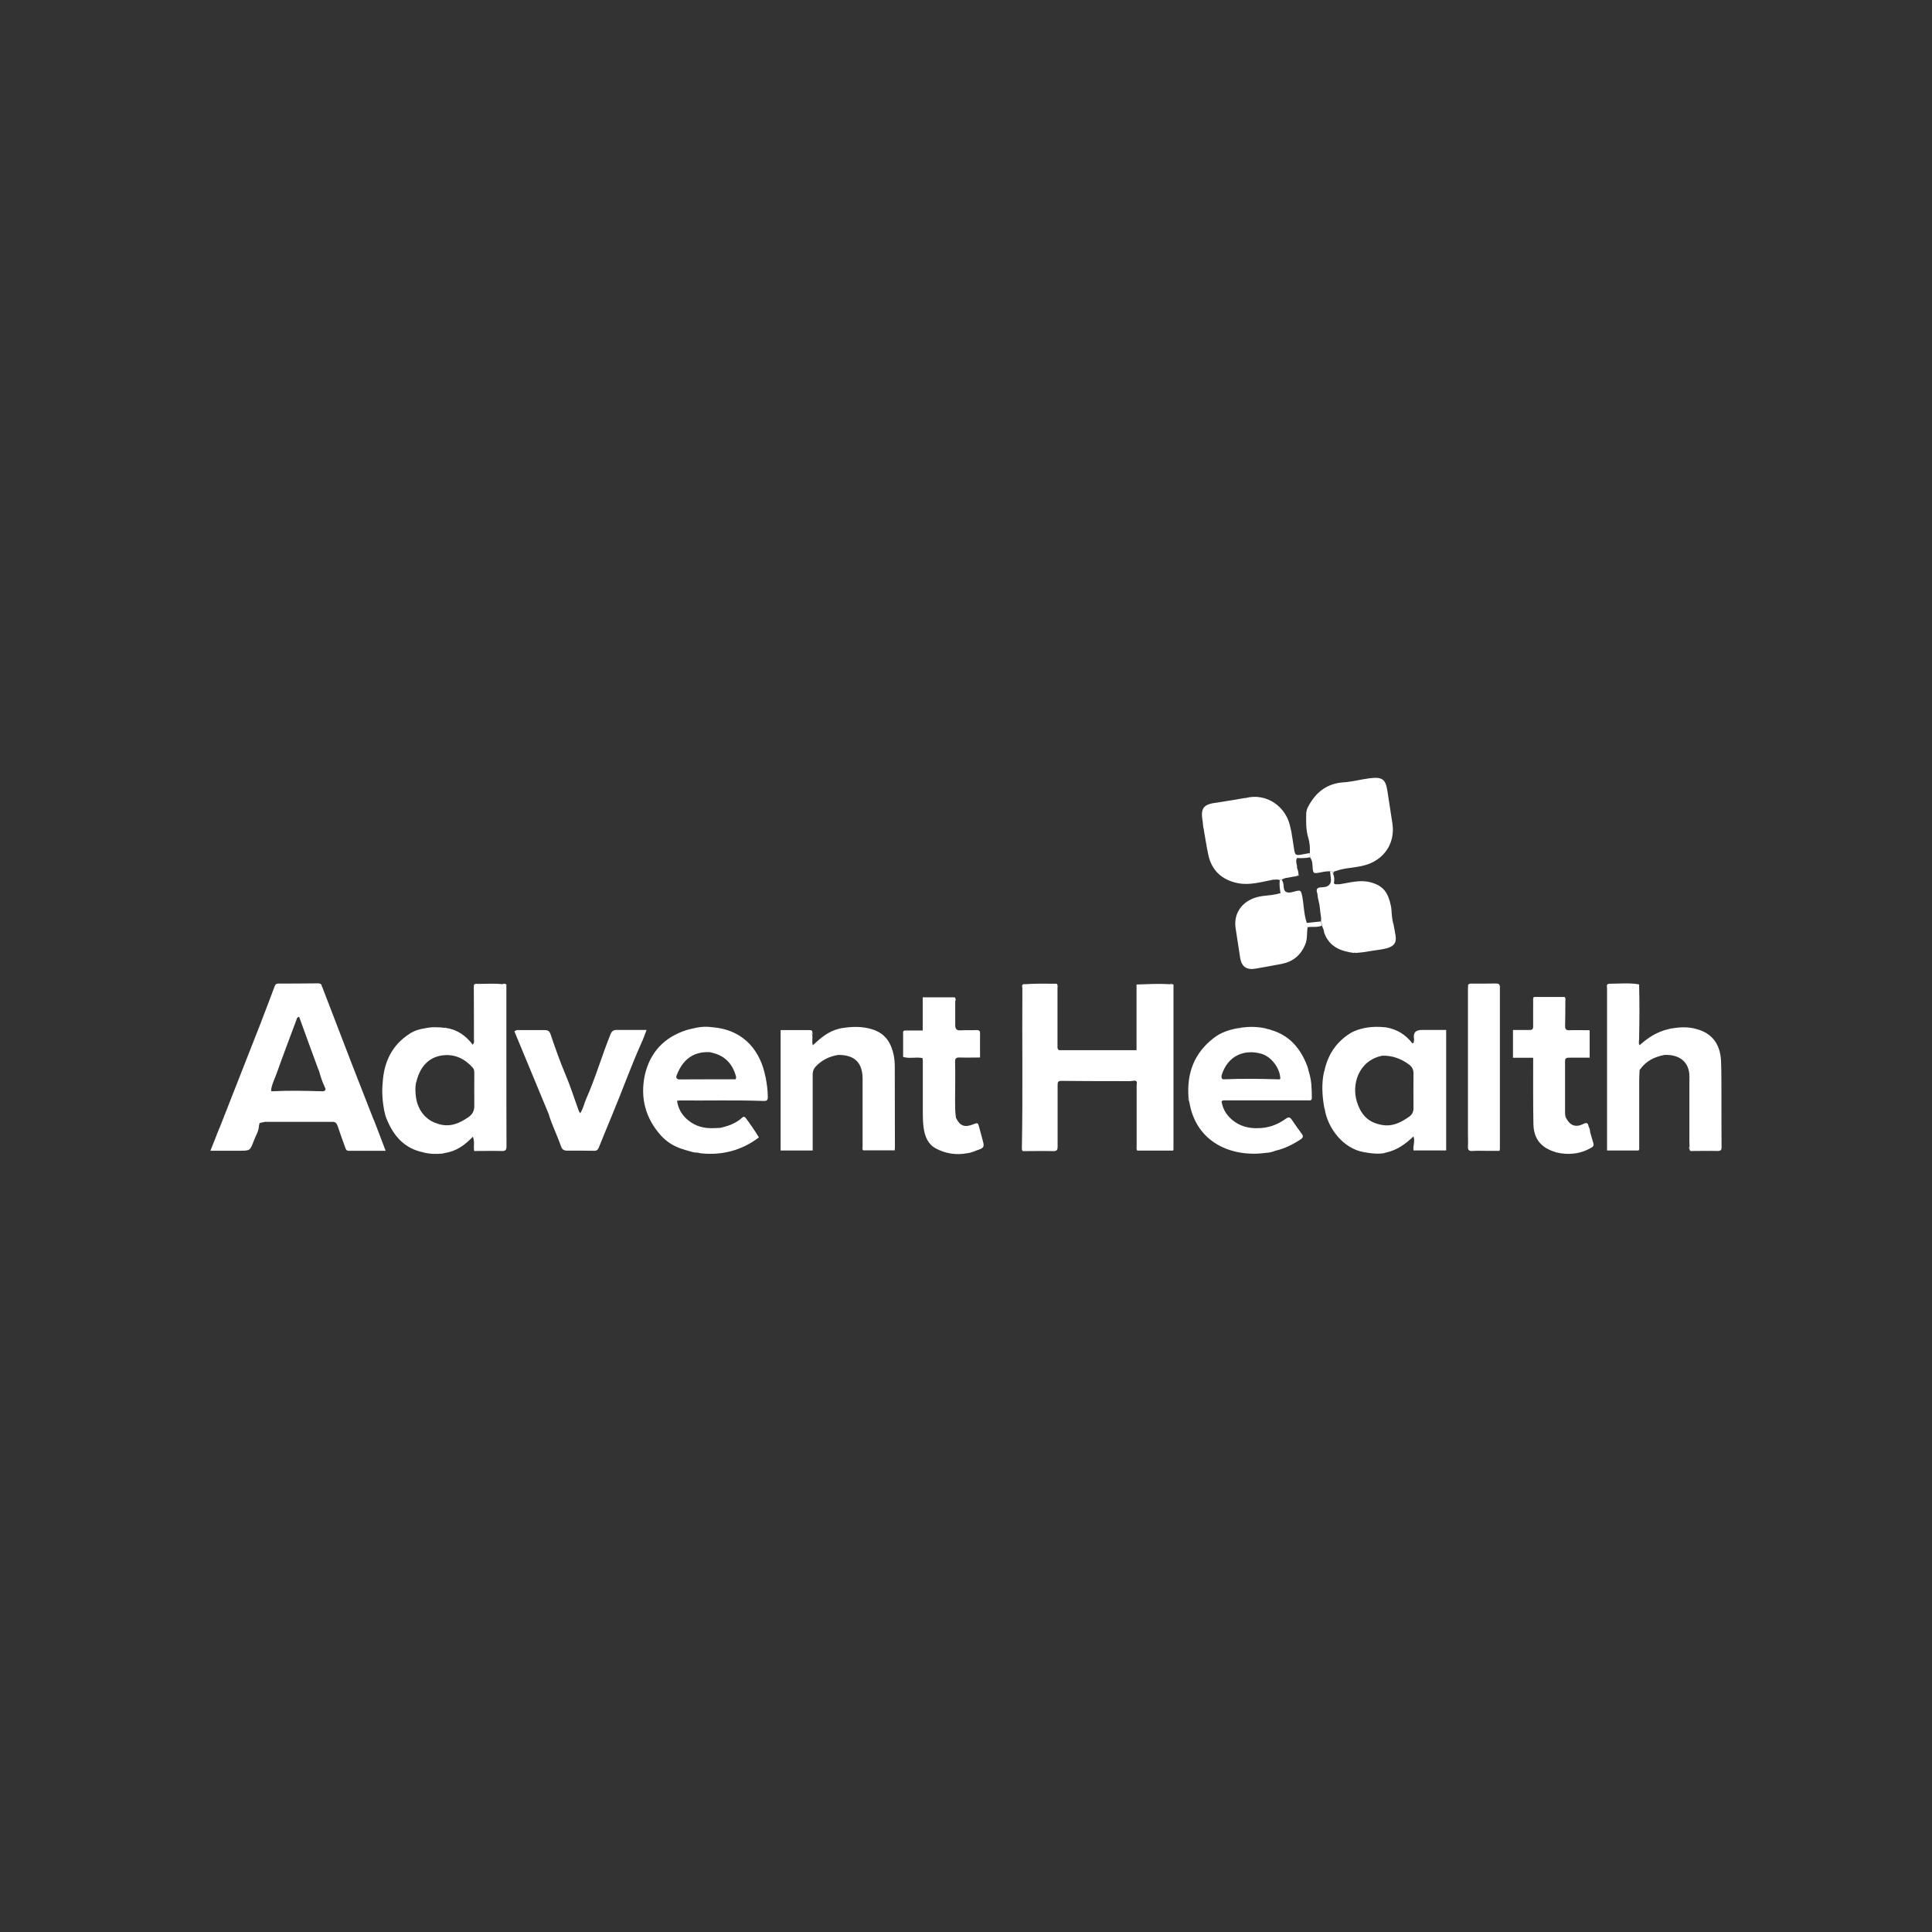 <?xml version="1.0" encoding="UTF-8"?> <svg xmlns="http://www.w3.org/2000/svg" id="Layer_1" viewBox="0 0 1080 1080"><rect x="0" y="0" width="1080" height="1080" fill="#333333" stroke="none"/><defs><style>.cls-1{fill:#fff;stroke-width:0px;}</style></defs><g id="Layer_1-2"><g id="_3DZcP4"><path class="cls-1" d="M655.3,550.06c1.03.21.68,1.09.68,1.64v90.82c0,.14-.07.34-.21.68h-20.04c-.62-.96-.34-1.91-.34-2.8v-33.78c0-.96.75-2.39-1.16-2.53h-.07c-.82.07-1.71.27-2.53.27-12.79,0-25.58,0-38.37-.14-1.85,0-2.05.75-2.05,2.33v34.33c0,1.98-.41,2.67-2.53,2.6-5.68-.14-11.28,0-16.96,0-.62-.62-.48-1.44-.48-2.19.55-29.61.07-59.22.27-88.84,0-.75-.68-1.98.82-2.33l.14.07h.21c6.09-.48,12.1-.27,18.05-.27.75.96.41,1.85.41,2.67v32.21c0,.75-.07,1.57.62,2.12l.14.14h43.43v-36.72c6.43-.21,12.65-.55,18.88-.14.41,0,.82,0,1.23.07l-.14-.21Z"></path><path class="cls-1" d="M144.78,629.18c-.07,3.15-1.91,5.74-2.94,8.62-2.05,5.54-2.12,5.47-8.14,5.47h-16.07c1.71-4.38,3.35-8.41,4.92-12.45l.14-.07v-.14c7.59-19.42,15.18-38.78,22.84-58.2,2.67-6.84,5.2-13.68,7.8-20.52.34-.89.55-1.85,1.71-1.98l.07.07v-.14c7.59,0,15.11-.07,22.64-.14,1.09,0,2.05.27,2.12,1.57v.14h.14c5.68,14.7,11.28,29.41,16.96,44.11,3.97,10.19,7.93,20.31,11.9,30.43v.14h.14c2.19,5.74,4.38,11.35,6.57,17.23h-20.72c-1.23,0-1.5-.89-1.85-1.78-1.44-4.03-2.94-8-4.24-12.04-.55-1.64-1.37-2.46-3.08-2.39h-37.2c-.14-.14-.21-.14-.34,0-.96.21-1.91.41-2.87.62-.75.34-.55.96-.48,1.5v-.07ZM178.15,598.41c0-.34,0-.75-.34-.96-3.56-9.71-7.11-19.35-10.6-29.07-1.23.21-1.3,1.16-1.57,1.91-3.62,9.78-7.39,19.56-10.87,29.41-1.16,3.35-2.94,6.5-3.28,10.12.27.07.48.14.75.21,9.3-.48,18.53-.27,27.83,0h.55c1.78-.34,1.44-1.37.89-2.46-1.44-2.94-2.39-6.02-3.21-9.1l-.14-.07Z"></path><path class="cls-1" d="M281.15,549.99c.68-.14,1.37-.21,1.85.41,0,0-.14.14-.14.21,0,.14.14.27.21.41v42.4c0,15.8,0,31.53.07,47.33,0,1.98-.48,2.74-2.6,2.67-5.13-.14-10.26,0-15.46,0-.55-2.53.48-5.06-.75-8-4.45,4.72-9.3,8.14-15.52,9.1h0c-.48.14-1.03.27-1.5.34v-.14.14c-3.62.34-7.18.27-10.74-.68l-.07-.07h-.14c-9.85-2.05-15.87-8.55-19.7-17.37-.75-1.71-1.44-3.42-1.71-5.33.07-.14,0-.27-.14-.34-.96-5.2-1.44-10.46-.89-15.73v-.07c.68-11.56,5.13-21.06,15.18-27.49,2.53-1.64,5.4-2.53,8.41-2.94h0c3.76-.89,7.52-.68,11.28-.27l.14.14.14-.14c6.43.89,11.35,4.31,15.18,9.44,1.09-1.3.68-2.26.68-3.15,0-9.78,0-19.56-.07-29.34,0-.55,0-1.03.48-1.37h0c.62-.27,1.23-.27,1.91-.14l.07.14.14-.14c4.38,0,8.82-.34,13.2.14l.14.07h.14l.21-.21ZM232.59,605.18h-.14l.07.21c-.48,2.6-.34,5.27,0,7.86.96,7.39,5.68,13.13,12.24,14.91.14.34.41.34.75.27,6.29,1.78,11.56-.55,16.55-4.1,2.12-1.5,3.08-3.49,3.08-6.09-.07-6.16,0-12.31,0-18.47,0-1.03-.07-2.05-.82-2.87-4.38-4.99-9.98-7.73-16.62-6.98-8,.89-13.06,6.43-15.05,15.25h-.07Z"></path><path class="cls-1" d="M944.38,603.67v-1.57s.21-.07.21-.14c0-.14-.14-.21-.21-.34,0-7.66-5.27-12.24-13.75-11.9h-.14c-5.68,1.03-10.46,3.42-13.81,8.28h-.14v.14c-.07,1.98-.21,3.9-.21,5.88v36.86c0,.75.21,1.5-.34,2.26h-17.64v-90.62c0-.96-.62-2.39,1.16-2.6h.07c5.54,0,11.08-.62,16.55.34v.07h.14c.27,10.19.21,20.38,0,30.57,0,1.09-.41,2.19.14,3.21.14.21.27.21.34,0,4.65-4.17,9.78-7.45,16-8.82.34,0,.68.07.89-.27,4.99-.82,9.92-1.23,14.84.27h0c7.66,2.05,13.2,7.45,13.61,18.12.27,6.84.14,13.61.21,20.45,0,9.1,0,18.26.07,27.36,0,1.71-.48,2.19-2.19,2.19-4.51-.14-9.1,0-13.61,0-.82,0-1.78.41-2.12-.82.14-.62.21-1.23,0-1.85,0-.55,0-1.09-.07-1.64,0,0,.14-.07.14-.14,0-.14-.07-.21-.14-.34v-34.4s.14-.07.14-.14c0-.14-.14-.21-.14-.34v-.07Z"></path><path class="cls-1" d="M762.26,644.02c-11.35-1.98-20.04-13.2-21.75-24.14,0-.27.07-.62-.27-.82-1.16-6.7-1.57-13.34-.07-20.04l.14-.07v-.14c1.85-8.89,6.36-16,14.16-21,2.53-1.64,5.4-2.53,8.34-3.15.27,0,.48-.07.75-.14,3.76-.68,7.52-.62,11.28-.21v.14-.14c6.16,1.09,11.01,4.1,14.7,8.96.73.09,1.05-.64.96-2.19q-1.09-5.4,4.38-5.33h13.54v67.36h-18.26c-.34-2.67.96-5.06,0-7.86-4.51,4.31-9.3,7.73-15.32,9.03h0c-.48.14-.89.21-1.3.34l-.14-.07v.14c-3.69.48-7.25.07-10.81-.62l-.14-.14h-.21v.07ZM772.73,590.13c-13.47,2.74-17.3,16.28-14.16,25.92h0c1.98,6.36,5.68,11.01,12.65,12.52h0c6.29,1.64,11.49-.75,16.48-4.31,1.64-1.16,2.46-2.67,2.46-4.79-.07-6.5-.07-12.93,0-19.42,0-2.19-.82-3.76-2.53-4.99-4.38-3.21-9.23-5.06-14.77-4.92h-.14Z"></path><path class="cls-1" d="M427.98,602.1c.68,3.69,1.23,7.39,1.23,11.15,0,1.78-.55,2.26-2.39,2.19-15.59-.55-31.19-.14-46.85-.27-.41,0-.82.07-1.5.14.62,4.51,2.74,8.07,6.16,10.87,4.24,3.56,9.23,4.72,14.64,4.45,1.09,0,2.26-.14,3.35-.14h0c4.51-1.03,8.82-2.53,12.38-5.81.62-.62,1.3-.48,1.91.34,2.53,3.42,4.99,6.91,7.32,10.81-9.64,7.25-20.45,10.12-32.42,8.89v-.14.14c-.68-.14-1.37-.27-2.05-.41h0c-.89,0-1.71,0-2.53-.34h-.21c-1.5-.41-3.08-.89-4.58-1.3-.14-.34-.48-.34-.75-.27-4.79-1.44-8.96-4.03-12.24-7.66-8.62-9.64-11.63-20.93-9.03-33.58v-.07c2.94-12.79,10.74-21.2,23.25-25.24,1.44-.48,3.01-.75,4.45-1.09h0c3.76-.96,7.52-.96,11.28-.41v.14-.14c17.37,1.85,25.85,14.16,28.38,27.15,0,.07-.14.14-.14.21,0,.14.14.27.21.41h.14ZM396.86,588.15s-.27-.14-.41,0c-9.03-.34-14.7,4.31-17.92,12.31-.41,1.03-1.03,2.05.41,2.8l.14.14h.21c10.67-.07,21.41-.07,31.87-.07.48-.75.34-1.23.21-1.78-2.05-7.45-6.84-11.97-14.57-13.34l.07-.07Z"></path><path class="cls-1" d="M707.55,574.95c.75.21,1.5.41,2.26.55.14,0,.34.14.48.21,10.46,2.94,16.62,10.26,20.38,19.97.48,1.23.75,2.6,1.09,3.9h0c1.5,4.58,1.5,9.37,1.57,14.16,0,1.78-1.37,1.37-2.39,1.37h-46.03c-.68,0-1.37-.14-2.05.55.48,3.35,1.98,6.36,4.38,8.89,5.68,5.81,12.72,6.84,20.38,5.74l.07.07v-.14c4.17-.68,7.86-2.53,11.22-4.92,1.37-.96,2.19-.82,3.15.55,1.78,2.67,3.69,5.33,5.61,7.93,1.03,1.37.75,2.26-.62,3.15-4.38,2.87-9.03,5.2-14.16,6.36h0c-1.64.68-3.35,1.09-5.06,1.16h0c-19.15,2.67-39.32-5.54-43.02-28.59,0-.75.21-1.5-.41-2.12-1.09-13.54,3.01-24.96,14.02-33.44,3.76-2.94,8.14-4.51,12.86-5.4h.07c.41-.07.89-.14,1.3-.21.48,0,.96.14,1.3-.27,4.45-.55,8.89-.55,13.34.41l.14.14h.21-.07ZM713.43,603.33c.75-.07,1.5.27,2.26-.21,0-5.74-4.86-12.38-10.46-14.02-9.23-2.74-18.94.68-22.36,12.1,0,.07-.07.14,0,.21-.21,1.44.34,2.12,1.85,1.91h0c9.64-.41,19.22-.27,28.86,0h-.14Z"></path><path class="cls-1" d="M470.65,574.74c5.81-.96,11.49-1.09,17.23.75,7.11,2.33,10.26,7.52,11.69,14.22.48,2.33.62,4.72.62,7.11.07,14.91,0,29.89.07,44.79,0,.41-.07.82-.14,1.44h-17.58c-.62-.48-.34-1.3-.34-2.05v-37.89c0-9.1-4.51-13.47-13.61-13.4h-.07c-4.86.82-9.1,2.8-12.52,6.5-1.16,1.23-1.71,2.6-1.71,4.38v42.54h-17.92v-67.29h16.21c.89,0,1.57.14,1.5,1.23-.27.55-.34,1.03,0,1.5.27,1.85-.27,3.76.21,5.54.14.21.27.21.34,0,4.1-3.9,8.41-7.52,14.09-8.96.55-.14,1.16-.27,1.71-.41h.21Z"></path><path class="cls-1" d="M306.86,623.09c-6.43-15.59-12.93-31.12-19.29-46.5,1.23-1.09,2.12-.75,2.94-.75h14.16c1.64,0,2.46.55,3.08,2.26,2.6,7.66,5.27,15.32,8.41,22.71,2.74,6.43,4.79,13.06,7.18,19.63v.07c.27.55.55,1.03.96,1.85,1.71-2.53,2.19-5.33,3.28-7.86,5.27-11.83,8.82-24.28,13.68-36.31.75-1.78,1.64-2.46,3.56-2.46,5.4.07,10.74,0,16.62,0-1.09,2.8-1.91,5.27-3.01,7.59-5.74,12.79-10.46,26.06-15.87,39.05-2.6,6.29-5.2,12.58-7.73,18.88-.48,1.16-.96,2.05-2.53,2.05-5.06-.07-10.12-.14-15.18-.07-1.91,0-2.94-.68-3.56-2.53-2.05-5.95-4.92-11.63-6.77-17.64h0l.07.07Z"></path><path class="cls-1" d="M869.5,644.02c-8-2.39-12.1-7.32-12.31-15.59-.21-11.63-.14-23.18-.14-34.81v-2.33h-11.28v-15.52h9.23c1.57,0,2.05-.48,2.05-2.05-.07-4.51,0-9.03,0-13.54,0-.89-.21-1.85.34-2.87h17.23c.75.68.41,1.71.41,2.6,0,4.51,0,9.03-.14,13.54,0,1.91.55,2.53,2.46,2.46,3.69-.14,7.39,0,11.28,0v15.32h-9.78c-4.1,0-4.03-.07-3.97,3.9v24.55c0,1.64-.14,3.21.34,4.86l-.07.14h.14c2.12,4.17,5.2,5.95,9.78,3.62,1.09-.55,2.53-1.09,2.87,1.03h0c.48,1.16.96,2.26.96,3.56h0c.62,2.12,1.23,4.24,1.85,6.36.41,1.44-.62,1.98-1.57,2.53-5.2,2.94-10.74,3.76-16.55,2.94-1.03-.14-1.98-.41-3.01-.62,0-.14-.14-.21-.27-.14l.14.07Z"></path><path class="cls-1" d="M533.5,557.3s.34.41.48.62v15.11c0,2.05.62,3.08,3.01,2.94,2.87-.21,5.81,0,8.75-.14,1.5,0,2.19.27,2.12,1.98-.07,4.38,0,8.69,0,13.34-3.69,0-7.45.14-11.22,0-2.12-.07-2.8.34-2.74,2.67.21,7.04,0,14.16,0,21.27,0,3.21,0,6.5.48,9.71h0c2.12,4.58,4.86,5.61,9.51,3.76,2.74-1.09,2.8-1.03,3.56,1.85.68,2.67,1.37,5.27,2.12,7.93.68,2.6.21,3.42-2.39,4.31-2.12.68-4.1,1.78-6.36,1.98h0c-6.29,1.23-12.38.27-17.85-2.74-4.24-2.33-5.95-6.63-6.63-11.28-.41-2.8-.48-5.61-.48-8.41v-29.13c0-.48-.07-.96-.14-1.57-3.62-.82-7.39.48-10.87-.68.14-.14.14-.27,0-.41v-12.72h0c-.27-1.5.62-1.71,1.85-1.64h9.1v-18.53h17.78l-.07-.21Z"></path><path class="cls-1" d="M673.02,463.82c-.68-1.78-.48-3.62-.82-5.47l.07-.07h-.14c-.96-6.84.82-8.82,8.75-9.71h0c3.56-.55,7.11-1.16,10.6-1.71l.07.07v-.14c1.44-.21,2.87-.48,4.24-.68h.48c11.42-3.08,22.91,4.58,25.1,16.62h0c.14.68.34,1.37.48,2.05h0c.55,3.35,1.09,6.63,1.57,9.98.48,3.15.96,3.56,4.17,2.94l4.51-.82c.07.75.14,1.57.21,2.33-2.39.55-4.86.55-7.25.41-1.16,1.98.21,3.76,0,5.61h0c.48,1.16.82,2.33.82,3.56-.34.14-.27.41-.14.68-.48.14-.89.21-1.37.34h-.14l-.14.07c-1.91.34-3.9.68-5.81,1.03h-.21l-.14.14c-.48.21-1.03.48-1.5.68l-1.16.21c-1.09-.48-2.33-.14-3.49-.21h0c-6.5,1.23-13.06,3.28-19.7,1.98-8.89-1.71-14.84-7.04-16.69-16.14-.96-4.58-1.64-9.16-2.46-13.75h.07Z"></path><path class="cls-1" d="M732.38,479.34c-.07-.75-.14-1.57-.21-2.33.27-3.08-.07-6.22-.96-9.1-1.23-4.31-1.09-8.62-1.03-12.93,0-2.74,1.57-5.06,3.01-7.25,4.24-6.36,10.19-9.92,17.92-10.4,4.86-.34,9.57-1.64,14.43-2.26,7.04-.89,9.03.34,10.05,7.25.89,6.09,1.91,12.1,2.8,18.19,1.57,10.94-4.72,20.24-15.52,23.18-3.42.96-6.91,1.23-10.33,1.78-2.46.34-4.86,1.09-7.18,1.85h-.41c-.48-.62-1.16-.21-1.71-.27-2.05-.07-4.1.48-6.09.82-2.8.48-3.08.27-3.35-2.53-.21-2.12,0-4.31-1.5-6.02h.07Z"></path><path class="cls-1" d="M821.69,549.85h2.46l.14.14.14-.14c3.97,0,7.86,0,11.83-.07,1.5,0,2.19.41,2.19,2.05v90.34c0,.27-.07.48-.21,1.16h-6.98c-2.74,0-5.47-.14-8.21.07-1.98.14-2.53-.62-2.46-2.46.14-2.46,0-4.92,0-7.39v-80.63c0-.82.07-1.71.14-2.53h.14v-.14s.55-.27.82-.34v.14h.07l-.07-.21Z"></path><path class="cls-1" d="M743.32,487.07c.62,0,1.23-.34,1.71.27,0,.27,0,.62.07.89.89,1.78.89,3.69.55,5.54.89.96,1.85.34,2.74.55h.14c5.88-.82,11.63-2.74,17.71-1.09,7.25,1.98,9.78,5.88,11.35,13.47.27,1.44.27,2.87.41,4.31h0c.07.89.21,1.71.27,2.6h0c.21.89.34,1.85.55,2.74v.14l.14.07c.21,1.23.48,2.46.68,3.62h-.14.14c.14.89.27,1.78.48,2.74.75,4.24-1.16,6.16-4.92,7.18-2.6.68-5.33.96-8,1.37h0c-3.21.55-6.43,1.09-9.64,1.23-.27-.34-.48-.41-.75,0-7.32-.96-13.61-3.42-16.48-11.01-.14-.34-.14-.68-.21-1.03h0c-.14-.48-.21-.89-.34-1.37h.07-.14c-.21-.62-.48-1.16-.68-1.71.14-.89-.41-1.57-.62-2.33.41-2.33-.41-4.51-.48-6.77h0c-.14-1.03-.27-2.05-.41-3.08h0c-.21-.82-.41-1.57-.55-2.39,0-.41.14-.82-.27-1.16-.07-.75-.21-1.57-.27-2.33.07-.21,0-.34-.14-.41-.68-1.98,0-3.01,2.19-3.08.82,0,1.64-.21,2.53-.27h0c2.33-.68,3.31-2.28,2.94-4.79-.14-1.23-.27-2.53-.41-3.76l-.21-.14Z"></path><path class="cls-1" d="M715.35,491.92c.41,0,.75-.14,1.16-.21.21.41.34.75.55,1.16.89,1.85,0,4.79,1.91,5.74s4.31-.34,6.5-.68c1.57-.27,1.85.55,2.19,1.78,1.3,5.4,1.03,11.01,2.87,16.28-.14.89,0,1.64.41,2.39-.48,3.28,0,6.57-1.37,9.78-2.53,5.88-6.84,9.44-13.13,10.67-4.86.96-9.78,1.78-14.7,2.67-4.92.82-7.73-1.16-8.48-6.09-.89-5.47-1.64-10.94-2.53-16.41-1.5-9.51,4.92-16.82,15.11-18.12,3.28-.41,6.63-.55,9.98-1.64-.41-2.46-.75-4.92-.41-7.32h-.07Z"></path><path class="cls-1" d="M730.87,518.39c-.41-.75-.62-1.57-.41-2.46,2.6-.27,5.2-.55,7.8-.82.21.75.82,1.44.62,2.33-2.6,1.16-5.33.41-8,.89v.07Z"></path><path class="cls-1" d="M790.44,581.17c.09,1.55-.23,2.28-.96,2.19,1.09-.41.62-1.44.96-2.19Z"></path><path class="cls-1" d="M944.45,640.67c.27.62.21,1.23,0,1.85-.41-.62-.27-1.23,0-1.85Z"></path><path class="cls-1" d="M664.33,613.79c.62.62.34,1.37.41,2.12-.34-.68-.55-1.37-.41-2.12Z"></path><path class="cls-1" d="M144.78,629.18c0-.55-.27-1.16.48-1.5-.14.48-.34,1.03-.48,1.5Z"></path><path class="cls-1" d="M454.24,578.51c-.41-.48-.34-1.03,0-1.5v1.5Z"></path><path class="cls-1" d="M533.91,559.7v-1.78c.48.62.34,1.23,0,1.78Z"></path><path class="cls-1" d="M693.88,574.4c-.41.41-.89.27-1.3.27.48-.07.89-.21,1.3-.27Z"></path><path class="cls-1" d="M763.43,574.54s-.48.07-.75.14c.27,0,.48-.07.75-.14Z"></path><path class="cls-1" d="M655.3,550.06c-.41,0-.82,0-1.23-.07.41-.21.82-.27,1.23.07Z"></path><path class="cls-1" d="M933.58,574.88c-.21.34-.55.34-.89.27.27-.07.62-.21.89-.27Z"></path><path class="cls-1" d="M740.17,619.06c.34.21.27.48.27.82-.07-.27-.21-.55-.27-.82Z"></path><path class="cls-1" d="M381.68,642.38s.62,0,.75.27c-.27-.07-.48-.21-.75-.27Z"></path><path class="cls-1" d="M745.17,488.23s0-.62-.07-.89c.14,0,.27-.07.41,0,0,.34.14.75-.34.96v-.07Z"></path><path class="cls-1" d="M756.66,532.62c.27-.41.55-.34.75,0h-.75Z"></path><path class="cls-1" d="M944.38,638.55s.14.21.14.34c0,0-.07.07-.14.14,0-.14-.07-.21-.07-.34,0,0,0-.07.07-.14Z"></path><path class="cls-1" d="M944.32,601.62s.14.21.21.34c0,0-.14.07-.21.14,0-.14-.07-.21-.07-.34,0,0,0-.07.07-.14Z"></path><path class="cls-1" d="M283.13,550.94s-.21-.27-.21-.41c0,0,.07-.14.14-.21,0,.14.14.27.14.41,0,0,0,.14-.07.21Z"></path><path class="cls-1" d="M427.98,602.1s-.21-.27-.21-.41c0,0,0-.14.14-.21,0,.14.14.27.21.41v.21h-.14Z"></path><path class="cls-1" d="M504.78,590.34s.14.27,0,.41c0-.07-.07-.21-.14-.27,0,0,.07-.07.14-.14Z"></path><polygon class="cls-1" points="778.95 516.48 778.81 516.41 778.81 516.27 779.02 516.34 778.95 516.48"></polygon><polygon class="cls-1" points="572.62 550.06 572.42 550.12 572.28 549.99 572.42 549.92 572.62 550.06"></polygon><path class="cls-1" d="M710.29,575.7s-.34-.14-.48-.21c.14,0,.34.14.48.21Z"></path><path class="cls-1" d="M148.13,627.06s.27-.07.34,0h-.34Z"></path><path class="cls-1" d="M944.38,603.67s.14.21.14.34c0,0-.14.07-.14.14,0-.14-.07-.21-.07-.34,0,0,0-.07.07-.14Z"></path><polygon class="cls-1" points="778.27 513.54 778.27 513.47 778.34 513.54 778.27 513.54"></polygon><polygon class="cls-1" points="774.85 574.4 774.78 574.54 774.71 574.33 774.85 574.4"></polygon><polygon class="cls-1" points="748.52 494.25 748.38 494.25 748.45 494.18 748.52 494.25"></polygon><path class="cls-1" d="M707.55,574.95h-.21l-.14-.07c.14-.07.27,0,.34.07Z"></path><polygon class="cls-1" points="399.6 574.33 399.53 574.47 399.46 574.33 399.6 574.33"></polygon><polygon class="cls-1" points="249.28 574.4 249.07 574.47 248.94 574.33 249.14 574.27 249.28 574.4"></polygon><path class="cls-1" d="M454.86,584.04s-.21.21-.34,0c.14-.14.21-.14.34,0Z"></path><path class="cls-1" d="M916.69,584.04s-.21.27-.34,0c.14-.14.21-.14.34,0Z"></path><polygon class="cls-1" points="592.04 586.85 591.84 586.92 591.7 586.78 591.91 586.71 592.04 586.85"></polygon><polygon class="cls-1" points="237.72 574.68 237.65 574.68 237.65 574.61 237.72 574.68"></polygon><polygon class="cls-1" points="504.85 588.76 504.85 588.83 504.71 588.83 504.85 588.76"></polygon><polygon class="cls-1" points="468.6 589.72 468.67 589.72 468.67 589.86 468.6 589.72"></polygon><polygon class="cls-1" points="930.5 589.79 930.57 589.72 930.57 589.86 930.5 589.79"></polygon><path class="cls-1" d="M533.5,557.3h0c.07-.27,0-.27,0,0Z"></path><polygon class="cls-1" points="180 551.42 179.86 551.42 179.86 551.29 180 551.29 180 551.42"></polygon><polygon class="cls-1" points="916.55 598.2 916.48 598.06 916.62 598 916.69 598.13 916.55 598.2"></polygon><polygon class="cls-1" points="740.17 598.82 740.24 598.95 740.11 599.02 740.04 598.89 740.17 598.82"></polygon><polygon class="cls-1" points="731.83 599.64 731.76 599.57 731.9 599.57 731.83 599.64"></polygon><polygon class="cls-1" points="360.48 601.07 360.48 601.14 360.34 601.07 360.48 601.07"></polygon><polygon class="cls-1" points="916.14 550.33 916.07 550.33 916.14 550.26 916.14 550.33"></polygon><polygon class="cls-1" points="820.67 550.19 820.74 550.33 820.6 550.33 820.67 550.19"></polygon><polygon class="cls-1" points="899.52 549.92 899.45 549.99 899.52 549.85 899.52 549.92"></polygon><polygon class="cls-1" points="824.43 549.92 824.29 549.99 824.16 549.85 824.29 549.78 824.43 549.92"></polygon><polygon class="cls-1" points="821.69 549.85 821.63 549.99 821.56 549.85 821.63 549.78 821.69 549.85"></polygon><polygon class="cls-1" points="634.1 604.01 634.17 604.01 634.1 604.15 634.1 604.01"></polygon><polygon class="cls-1" points="214.06 605.11 214.06 605.18 213.99 605.18 214.06 605.11"></polygon><polygon class="cls-1" points="281.15 549.99 281.01 550.06 280.87 549.99 281.01 549.85 281.15 549.99"></polygon><polygon class="cls-1" points="267.68 549.85 267.54 549.99 267.47 549.85 267.61 549.78 267.68 549.85"></polygon><path class="cls-1" d="M214.95,620.97s.21.14.14.34l-.21-.14v-.21h.07Z"></path><polygon class="cls-1" points="306.86 623.09 306.86 623.16 306.79 623.16 306.86 623.09"></polygon><polygon class="cls-1" points="672.2 458.14 672.33 458.21 672.2 458.35 672.13 458.28 672.2 458.14"></polygon><polygon class="cls-1" points="875.45 624.67 875.31 624.6 875.38 624.46 875.45 624.53 875.45 624.67"></polygon><polygon class="cls-1" points="681.02 448.5 680.95 448.5 680.95 448.43 681.02 448.5"></polygon><polygon class="cls-1" points="208.93 626.17 208.79 626.1 208.86 625.97 209 626.04 208.93 626.17"></polygon><polygon class="cls-1" points="185.54 627.13 185.68 627.13 185.61 627.2 185.54 627.13"></polygon><polygon class="cls-1" points="155.18 549.85 155.11 549.92 155.04 549.85 155.11 549.71 155.18 549.85"></polygon><polygon class="cls-1" points="767.05 531.39 767.12 531.39 767.12 531.45 767.05 531.39"></polygon><polygon class="cls-1" points="691.76 446.79 691.69 446.92 691.62 446.86 691.69 446.72 691.76 446.79"></polygon><polygon class="cls-1" points="739.97 520.65 739.97 520.58 739.76 520.65 739.97 520.65"></polygon><polygon class="cls-1" points="888.1 629.32 888.1 629.25 888.17 629.25 888.1 629.32"></polygon><polygon class="cls-1" points="707.76 630.28 707.69 630.41 707.62 630.28 707.69 630.21 707.76 630.28"></polygon><polygon class="cls-1" points="122.62 630.62 122.69 630.75 122.55 630.82 122.49 630.69 122.62 630.62"></polygon><polygon class="cls-1" points="779.63 520.1 779.43 520.17 779.63 520.17 779.63 520.1"></polygon><polygon class="cls-1" points="739.63 519.14 739.7 519.21 739.63 519.28 739.63 519.14"></polygon><polygon class="cls-1" points="236.49 644.02 236.63 643.95 236.76 644.09 236.63 644.16 236.49 644.02"></polygon><polygon class="cls-1" points="387.08 643.95 387.22 644.02 387.15 644.09 387.08 643.95"></polygon><polygon class="cls-1" points="762.26 644.02 762.4 644.02 762.54 644.16 762.33 644.23 762.26 644.02"></polygon><path class="cls-1" d="M869.5,644.02s.21,0,.27.14h-.21v-.14h-.07Z"></path><polygon class="cls-1" points="247.43 644.77 247.43 644.64 247.5 644.77 247.43 644.77"></polygon><polygon class="cls-1" points="540.75 644.5 540.82 644.5 540.82 644.64 540.75 644.5"></polygon><polygon class="cls-1" points="707.76 644.5 707.83 644.5 707.83 644.64 707.76 644.5"></polygon><polygon class="cls-1" points="773.27 644.77 773.34 644.64 773.48 644.71 773.34 644.84 773.27 644.77"></polygon><path class="cls-1" d="M178.15,598.41s-.27-.68-.34-.96c.41.21.34.62.34.96Z"></path><path class="cls-1" d="M151.41,609.83s.48.14.75.21c-.27-.07-.48-.14-.75-.21Z"></path><path class="cls-1" d="M244.77,628.16s.55,0,.75.27c-.27.07-.55,0-.75-.27Z"></path><polygon class="cls-1" points="232.59 605.18 232.66 605.31 232.52 605.38 232.46 605.31 232.59 605.18"></polygon><polygon class="cls-1" points="379.01 603.26 379.15 603.13 379.35 603.26 379.15 603.33 379.01 603.26"></polygon><path class="cls-1" d="M396.86,588.15h-.41c.14-.14.27-.07.41,0Z"></path><polygon class="cls-1" points="684.64 603.4 684.57 603.26 684.57 603.4 684.64 603.4"></polygon><path class="cls-1" d="M725.95,488.85s.21.55-.14.68c-.14-.27-.21-.48.14-.68Z"></path><polygon class="cls-1" points="718.36 490.9 718.22 491.1 718.02 491.04 718.15 490.9 718.36 490.9"></polygon><polygon class="cls-1" points="724.44 489.87 724.38 490.01 724.17 489.94 724.31 489.8 724.44 489.87"></polygon><polygon class="cls-1" points="725.13 485.29 725.2 485.29 725.13 485.36 725.13 485.29"></polygon><path class="cls-1" d="M736.82,502.94c-.07-.41-.21-.75-.27-1.16.41.27.34.75.27,1.16Z"></path><path class="cls-1" d="M736.28,499.45s-.14-.14-.21-.27c0,0,0-.14.07-.14.14.07.21.21.14.41Z"></path><polygon class="cls-1" points="737.44 505.33 737.3 505.26 737.44 505.26 737.44 505.33"></polygon><polygon class="cls-1" points="737.78 508.41 737.71 508.34 737.85 508.34 737.78 508.41"></polygon></g></g></svg> 